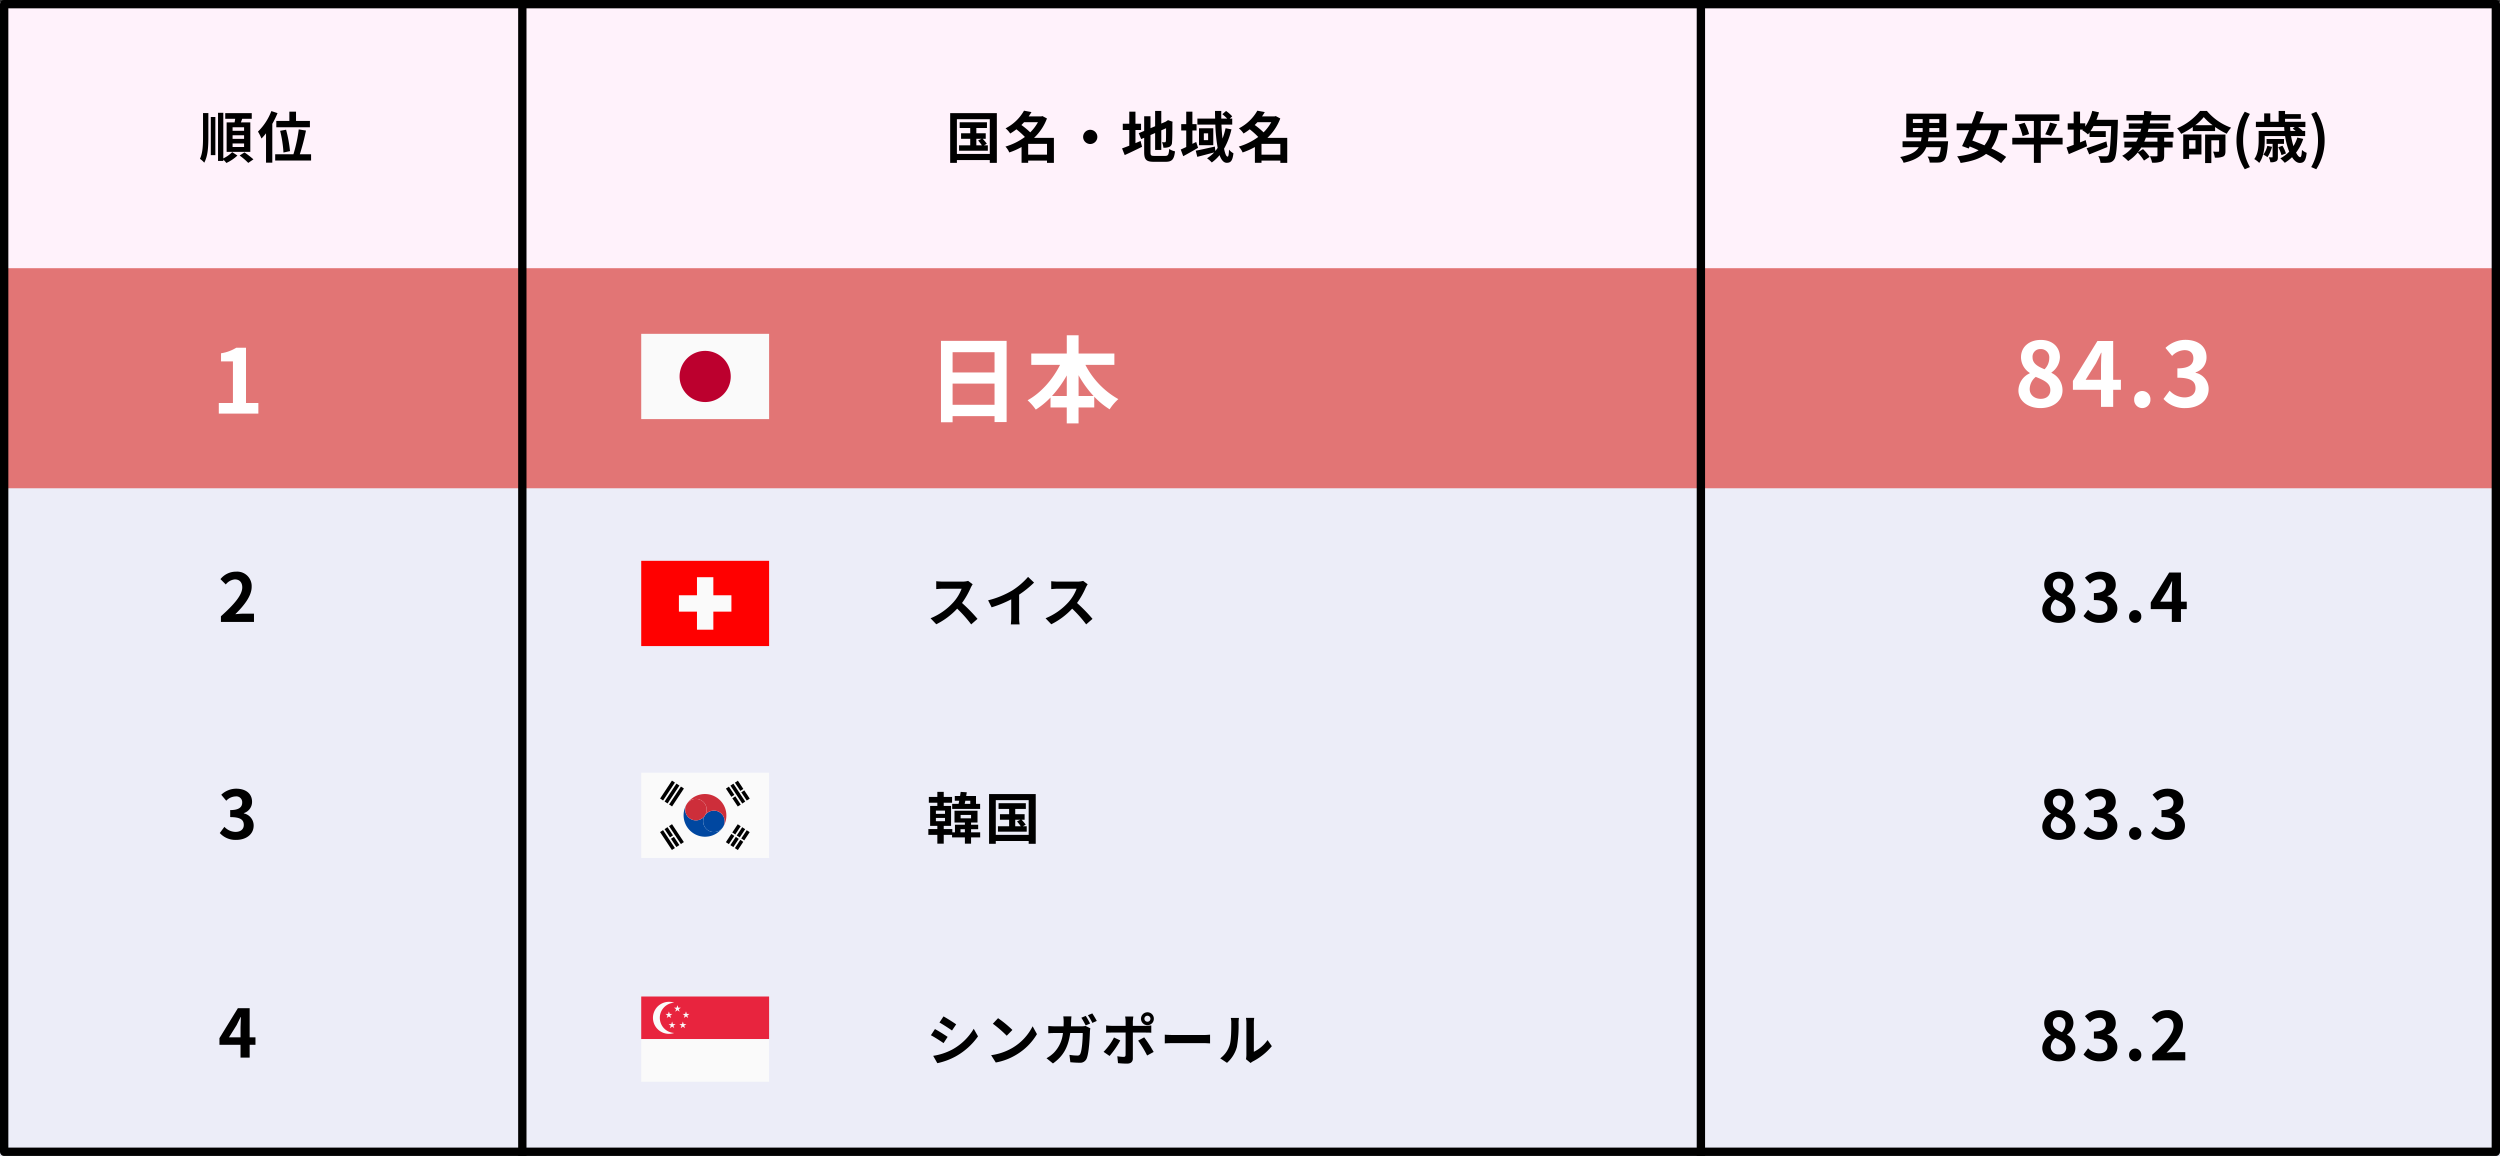 <svg id="graph-04" xmlns="http://www.w3.org/2000/svg" xmlns:xlink="http://www.w3.org/1999/xlink" width="900" height="416.143" viewBox="0 0 900 416.143">
  <rect x="0" y="0" width="900" height="416.143" fill="#333333" stroke="none"/>
  <defs>
    <clipPath id="clip-path">
      <rect id="長方形_178" data-name="長方形 178" width="46.037" height="30.691" fill="none"/>
    </clipPath>
  </defs>
  <rect id="長方形_58" data-name="長方形 58" width="900" height="81.315" transform="translate(0 94.886)" fill="#e27575"/>
  <rect id="長方形_203" data-name="長方形 203" width="900" height="240.363" transform="translate(0 175.779)" fill="#ecedf8"/>
  <rect id="長方形_60" data-name="長方形 60" width="900" height="95.665" transform="translate(0 0.886)" fill="#fff2fb"/>
  <path id="パス_1280" data-name="パス 1280" d="M-4.2-9.8H-8.34v-1.28H-4.2Zm0,2.9H-8.34V-8.18H-4.2Zm0,2.94H-8.34V-5.24H-4.2Zm-6.28-8.86v10.6h8.52v-10.6H-5.34c.14-.42.3-.86.46-1.3h3.44v-2.04h-9.54v2.04H-7.4c-.06.42-.14.88-.22,1.3Zm-8.5,5.3c0,3.02-.12,5.68-1.1,7.82a7.191,7.191,0,0,1,1.54,1.38c1.32-2.48,1.48-5.64,1.48-9.18v-8.68h-1.92Zm2.8,6.48h1.64V-14.76h-1.64Zm4.5-15.24h-1.9V1.04h1.9V.56a11.63,11.63,0,0,1,1.1,1.22A14.5,14.5,0,0,0-6.6-.9L-8.48-2.12A11.486,11.486,0,0,1-11.68.14ZM-5.8-.9A22.829,22.829,0,0,1-2.7,1.76L-.84.48a29.534,29.534,0,0,0-3.22-2.5ZM7.4-13.34v2.26H19.5v-2.26h-5v-3.34H12.1v3.34ZM12.34-2.48a47.479,47.479,0,0,0-1.42-7.7L8.78-9.8a43.434,43.434,0,0,1,1.2,7.82ZM5.62-16.9A20.575,20.575,0,0,1,.8-9.5,16.1,16.1,0,0,1,2.06-7.02,19.376,19.376,0,0,0,3.7-8.9V1.68H5.96V-12.3a32.617,32.617,0,0,0,1.88-3.86ZM15.86-1.34a77.526,77.526,0,0,0,2.22-8.54l-2.6-.42a52.942,52.942,0,0,1-1.92,8.96H7V.9H19.92V-1.34Z" transform="translate(92.069 56.887)"/>
  <path id="パス_1281" data-name="パス 1281" d="M-51.5-6.92h1.86l-1.22.62A15.228,15.228,0,0,1-49.5-4.56h-2Zm2.74,2.36,1.04-.58a15.435,15.435,0,0,0-1.5-1.78h1.1v-2H-51.5V-10.8h3.82v-2.08H-57.5v2.08h3.8v1.88H-57v2h3.3v2.36h-4.02v1.94h10.36V-4.56Zm-9.74,3.1V-13.98h11.84V-1.46Zm-2.42-14.7V1.74h2.42v-1h11.84v1h2.54v-17.9ZM-32.84-1.2V-5.1h6.78v3.9Zm3.52-11.7A15.675,15.675,0,0,1-32.1-9.24a28.2,28.2,0,0,0-3.18-2.64c.34-.34.66-.68.98-1.02Zm5.74,5.64h-7.14a18.515,18.515,0,0,0,4.64-6.98l-1.64-.86-.4.12h-4.54c.36-.52.7-1.04,1-1.56l-2.68-.5a15.977,15.977,0,0,1-6.64,6.36A8.284,8.284,0,0,1-39.3-8.82a20.585,20.585,0,0,0,2.22-1.52,27.781,27.781,0,0,1,3.06,2.76,22.235,22.235,0,0,1-7,3.46A7.6,7.6,0,0,1-39.64-2a25.64,25.64,0,0,0,4.42-1.96V1.72h2.38V.94h6.78v.8h2.48Zm13.08-2.9A2.578,2.578,0,0,0-13.06-7.6,2.578,2.578,0,0,0-10.5-5.04,2.578,2.578,0,0,0-7.94-7.6,2.578,2.578,0,0,0-10.5-10.16Zm16.28.08H7.8v-2.26H5.78v-4.34H3.56v4.34H1.22v2.26H3.56v5.64c-1,.38-1.88.72-2.6.98l.96,2.4C3.76-1.9,6.04-2.98,8.16-4.04l-.54-2.1c-.6.26-1.22.52-1.84.78ZM12.6-.76c-1.22,0-1.4-.18-1.4-1.34V-8.28L12.86-9v6.1h2.22V-9.96l1.72-.76c0,2.84-.02,4.3-.06,4.62-.08.36-.2.44-.44.44a9.1,9.1,0,0,1-.96-.04,6.387,6.387,0,0,1,.5,2,5.576,5.576,0,0,0,2.08-.28,1.707,1.707,0,0,0,1.02-1.66c.1-.82.14-3.22.14-7.02l.08-.4-1.66-.58-.42.28-.42.28-1.58.68v-4.56H12.86v5.52l-1.66.7v-4.28H8.92v5.26l-1.96.82.88,2.12,1.08-.46v5.14c0,2.76.78,3.5,3.48,3.5h4.26C19,1.36,19.7.4,20.02-2.4a6.02,6.02,0,0,1-2.08-.86c-.18,2.04-.38,2.5-1.48,2.5ZM27.64-5.78l-1.36.68V-9.92h1.5V-12.2h-1.5v-4.48H24.06v4.48h-1.8v2.28h1.8v5.96c-.74.34-1.42.66-1.98.9l.9,2.4c1.64-.88,3.58-1.98,5.34-3.02Zm10.58-4.94A24.556,24.556,0,0,1,37.12-7c-.18-1.52-.3-3.22-.38-5.04h3.88V-14.2h-.88l.86-.8a12.654,12.654,0,0,0-2.2-1.94l-1.34,1.16A18.769,18.769,0,0,1,38.8-14.2H36.68c-.02-.92-.02-1.82,0-2.74H34.42c0,.92.02,1.82.04,2.74H28.08v2.16h6.46a57.81,57.81,0,0,0,.84,8.4c-.26.38-.54.74-.84,1.1l-.18-1.58c-2.52.56-5.14,1.16-6.88,1.48l.56,2.22c1.72-.44,3.96-1.04,6.08-1.6A13.13,13.13,0,0,1,31.56.1a10.463,10.463,0,0,1,1.7,1.5,13.985,13.985,0,0,0,2.8-2.64c.62,1.7,1.46,2.76,2.58,2.76,1.5,0,2.08-.76,2.42-3.42a5.356,5.356,0,0,1-1.6-1.32c-.06,1.78-.22,2.52-.5,2.52-.48,0-.94-1.08-1.28-2.86a25.6,25.6,0,0,0,2.66-6.96ZM31.94-6.44H30.4V-8.88h1.54ZM28.66-10.7v6.08H33.8V-10.7Zm22.5,9.5V-5.1h6.78v3.9Zm3.52-11.7A15.675,15.675,0,0,1,51.9-9.24a28.2,28.2,0,0,0-3.18-2.64c.34-.34.66-.68.98-1.02Zm5.74,5.64H53.28a18.515,18.515,0,0,0,4.64-6.98l-1.64-.86-.4.12H51.34c.36-.52.7-1.04,1-1.56l-2.68-.5a15.977,15.977,0,0,1-6.64,6.36A8.284,8.284,0,0,1,44.7-8.82a20.585,20.585,0,0,0,2.22-1.52,27.781,27.781,0,0,1,3.06,2.76,22.235,22.235,0,0,1-7,3.46A7.6,7.6,0,0,1,44.36-2a25.64,25.64,0,0,0,4.42-1.96V1.72h2.38V.94h6.78v.8h2.48Z" transform="translate(402.983 56.887)"/>
  <path id="パス_1282" data-name="パス 1282" d="M-72.36-10.78h3.52v1.4h-3.52Zm0-3.22h3.52v1.38h-3.52Zm9.5,1.38h-3.58V-14h3.58Zm0,3.24h-3.58v-1.4h3.58Zm-4.1,3.34c.08-.46.16-.9.22-1.38h6.38v-8.54H-74.74v8.54h5.5c-.06.48-.14.94-.22,1.38h-6.62V-3.9h5.84c-.94,1.6-2.8,2.78-6.7,3.54A6.383,6.383,0,0,1-75.7,1.72c5.04-1.1,7.16-3.04,8.16-5.62h5.26c-.22,1.98-.52,2.98-.88,3.28a1.257,1.257,0,0,1-.88.2c-.54,0-1.8-.02-3.04-.12a4.715,4.715,0,0,1,.78,2.18c1.26.02,2.48.04,3.18-.02a2.811,2.811,0,0,0,2-.78c.64-.64,1.04-2.28,1.36-5.92.04-.32.08-.96.08-.96Zm22.82-3.98A12.8,12.8,0,0,1-46.6-4.56c-1.5-.66-3-1.24-4.36-1.72.5-1.18,1.04-2.44,1.56-3.74Zm5.68,0v-2.42h-9.96c.56-1.38,1.08-2.76,1.56-4.04l-2.62-.44c-.48,1.38-1.06,2.92-1.66,4.48H-56.6v2.42h4.48C-53-7.88-53.9-5.86-54.66-4.3l2.4.88.34-.74c1.06.42,2.14.88,3.22,1.38-1.88,1.16-4.38,1.8-7.74,2.18a8.019,8.019,0,0,1,1.26,2.38c4.04-.6,7-1.56,9.16-3.26A34.739,34.739,0,0,1-40.6,1.84L-38.78-.4A36.369,36.369,0,0,0-44.1-3.44a16.65,16.65,0,0,0,2.68-6.58Zm20,2.74h-7.86v-6.06h6.7V-15.7H-35.54v2.36h6.74v6.06h-7.78v2.4h7.78V1.74h2.48V-4.88h7.86Zm-15.86-4.78A19.664,19.664,0,0,1-32.86-7.9l2.32-.72a18.244,18.244,0,0,0-1.6-4.08Zm11.68,4.12a35.8,35.8,0,0,0,2.2-4.18l-2.54-.64a23.7,23.7,0,0,1-1.74,4.22ZM-2.7-5.98c-2.6.94-5.36,1.9-7.12,2.44l.94,2.24c1.9-.76,4.34-1.74,6.58-2.68Zm-3.58-7.78a23.483,23.483,0,0,0,.92-2.68l-2.42-.54a18.017,18.017,0,0,1-2.52,5.66v-1.16h-1.88V-16.7h-2.3v4.22h-2.14v2.24h2.14v5.5c-.96.36-1.86.68-2.58.92l.84,2.42c1.9-.8,4.34-1.84,6.58-2.84l-.52-2.2c-.66.28-1.34.54-2.02.82v-4.62h1.02l-.22.22A14.619,14.619,0,0,1-9.34-8.5c.2-.22.38-.46.58-.72v1.66h5.84V-9.68h-5.5c.38-.56.74-1.16,1.1-1.82H-.98C-1.2-4.48-1.48-1.58-2.06-.96a.908.908,0,0,1-.82.36c-.52,0-1.58,0-2.74-.1a5.765,5.765,0,0,1,.8,2.42A17.908,17.908,0,0,0-1.8,1.66,2.487,2.487,0,0,0,.08.54C.88-.52,1.16-3.72,1.42-12.62c0-.32.02-1.14.02-1.14ZM15.68-5.88H10.92c.22-.48.42-.96.6-1.46h4.16Zm5.78-1.46V-9.38H12.18c.1-.38.2-.76.3-1.16H19.6v-1.92H12.9c.06-.34.12-.7.18-1.06h7.24v-2H13.38c.06-.4.12-.8.16-1.22l-2.6-.22c-.06.48-.1.96-.16,1.44H4.52v2h5.96c-.06.36-.14.72-.2,1.06H5.36v1.92H9.84c-.1.4-.22.78-.34,1.16H3.44v2.04h5.3c-.22.5-.46,1-.7,1.46H3.78V-3.8H6.62a12.191,12.191,0,0,1-3.64,3A18.916,18.916,0,0,1,5.14,1.08,14.859,14.859,0,0,0,8.58-1.98,19.894,19.894,0,0,1,10.84.92L12.88-.42a18.243,18.243,0,0,0-2.4-2.78L8.6-2.02A15.715,15.715,0,0,0,9.84-3.8h5.84V-.96c0,.28-.1.34-.38.34-.32.02-1.4.02-2.34-.02a8.929,8.929,0,0,1,.78,2.3,7.93,7.93,0,0,0,3.36-.4c.8-.34,1-.98,1-2.14V-3.8h3.04V-5.88H18.1V-7.34Zm7.92.92v3.06h-2.3V-6.42Zm2.14-2.06H24.96V.32h2.12v-1.6h4.44Zm8.64.02H32.84V1.82h2.24V-6.4h2.8v3.84c0,.22-.08.28-.34.3-.22,0-1.06,0-1.82-.04a9.231,9.231,0,0,1,.64,2.16A6.753,6.753,0,0,0,39.3-.52c.68-.34.86-.96.86-1.98ZM29.3-11.82a17.99,17.99,0,0,0,3.06-2.92,19.067,19.067,0,0,0,3.18,2.92Zm1.72-5.12a21.225,21.225,0,0,1-8.26,6.24,11.068,11.068,0,0,1,1.46,2,27.281,27.281,0,0,0,4.18-2.46V-9.7h8.04v-1.46a29.984,29.984,0,0,0,4.18,2.42,12.574,12.574,0,0,1,1.58-2.18,20.213,20.213,0,0,1-8.7-6.02ZM47.12,4.04l1.84-.78a19.243,19.243,0,0,1-2.44-9.58,19.275,19.275,0,0,1,2.44-9.56l-1.84-.78A19.151,19.151,0,0,0,44.14-6.32,19.169,19.169,0,0,0,47.12,4.04Zm8.12-8.42A8.632,8.632,0,0,1,53.8-1.22a9.7,9.7,0,0,1,1.48.9,12.4,12.4,0,0,0,1.66-3.7Zm6-.72V-6.84H54.96V-5.1h2.18V-.48c0,.18-.04.24-.24.24-.14,0-.62,0-1.14-.02a6.875,6.875,0,0,1,.58,1.78,3.869,3.869,0,0,0,2.06-.34c.54-.28.64-.76.64-1.6V-5.1Zm.7,3.44a13.268,13.268,0,0,0-1.26-2.76l-1.5.54a13.294,13.294,0,0,1,1.16,2.84Zm3.18-9.48-.76.56c.32.22.7.52,1.06.82H63.54c-.04-.46-.08-.92-.1-1.38Zm.92,3.78a13.076,13.076,0,0,1-1.4,3.08,30.182,30.182,0,0,1-.86-3.62h5.08V-9.76H67.82l.08-.06a13.038,13.038,0,0,0-1.58-1.32h2.62v-1.9H61.62v-1.08H67.3V-15.8H61.62v-1.14h-2.3v3.9H56.3v-3.02H54.1v3.02H51.12v1.9H61.3c.02.46.06.92.1,1.38H52.12v3.42c0,2-.14,4.74-1.58,6.72a7.877,7.877,0,0,1,1.78,1.38C53.98-.46,54.3-3.92,54.3-6.32V-7.9h7.34a24.521,24.521,0,0,0,1.48,5.6A12.274,12.274,0,0,1,59.92.12a15.1,15.1,0,0,1,1.6,1.6A14.786,14.786,0,0,0,64.14-.3c.8,1.28,1.76,2.06,2.76,2.06,1.48,0,2.18-.7,2.5-3.62A6.273,6.273,0,0,1,67.7-2.9c-.08,1.78-.26,2.58-.64,2.58-.42,0-.94-.6-1.48-1.62a17.038,17.038,0,0,0,2.58-4.94Zm6.82,11.4a19.014,19.014,0,0,0,3-10.36,19,19,0,0,0-3-10.34l-1.82.78a19.275,19.275,0,0,1,2.44,9.56,19.243,19.243,0,0,1-2.44,9.58Z" transform="translate(761 56.887)"/>
  <line id="線_12" data-name="線 12" y2="415.345" transform="translate(188.036 0.798)" fill="none" stroke="#000" stroke-width="3"/>
  <line id="線_13" data-name="線 13" y2="415.345" transform="translate(612.322 0.798)" fill="none" stroke="#000" stroke-width="3"/>
  <path id="パス_1285" data-name="パス 1285" d="M-6.8,0H7.44V-3.808H2.992v-19.9H-.5A14.773,14.773,0,0,1-6-21.7v2.912h4.288V-3.808H-6.8Z" transform="translate(85.569 148.886)" fill="#fff"/>
  <path id="パス_1286" data-name="パス 1286" d="M-6.036,0h11.9V-2.976H2.028c-.84,0-2.016.1-2.9.192,3.24-3.168,5.9-6.624,5.9-9.84A5.21,5.21,0,0,0-.564-18.1,7.129,7.129,0,0,0-6.2-15.408l1.92,1.92A4.647,4.647,0,0,1-1.02-15.312c1.7,0,2.664,1.08,2.664,2.88C1.644-9.7-1.212-6.36-6.036-2.04Z" transform="translate(85.569 223.896)"/>
  <path id="パス_1291" data-name="パス 1291" d="M-.492.336c3.384,0,6.24-1.9,6.24-5.16A4.441,4.441,0,0,0,2.22-9.192v-.12a4.215,4.215,0,0,0,2.952-4.056c0-3.024-2.328-4.728-5.76-4.728a7.879,7.879,0,0,0-5.328,2.184l1.8,2.16a4.827,4.827,0,0,1,3.36-1.56A2.094,2.094,0,0,1,1.62-13.1c0,1.584-1.056,2.712-4.32,2.712v2.52c3.864,0,4.9,1.1,4.9,2.832,0,1.608-1.224,2.5-3.024,2.5a5.642,5.642,0,0,1-3.96-1.824L-6.444-2.136A7.55,7.55,0,0,0-.492.336Z" transform="translate(85.569 302.022)"/>
  <path id="パス_1292" data-name="パス 1292" d="M-3.132-7.3l2.76-4.416c.5-.96.984-1.944,1.416-2.9h.1c-.048,1.056-.12,2.664-.12,3.7V-7.3ZM1.02,0H4.308V-4.608H6.4V-7.3H4.308V-17.784H.06L-6.564-7.008v2.4H1.02Z" transform="translate(85.569 380.743)"/>
  <path id="パス_1284" data-name="パス 1284" d="M9.452-3.74v-7.616h15.1V-3.74Zm15.1-18.938v7.31H9.452v-7.31ZM5.27-26.758V2.55H9.452V.34h15.1V2.482H28.9v-29.24ZM54.808-6.9v-7.48A37.893,37.893,0,0,0,60.214-6.9Zm-9.588,0a39.619,39.619,0,0,0,5.338-7.412V-6.9Zm22.474-11.22V-22.2H54.808v-6.562h-4.25V-22.2H37.774v4.08h10.37c-2.618,5.236-6.9,10.132-11.7,12.75a19.99,19.99,0,0,1,2.958,3.366,28.874,28.874,0,0,0,5.3-4.352v3.57h5.848V2.958h4.25V-2.788h5.644V-6.664a27.816,27.816,0,0,0,5.542,4.556A17.189,17.189,0,0,1,69.122-5.78,29.7,29.7,0,0,1,57.256-18.122Z" transform="translate(333.483 149.464)" fill="#fff"/>
  <path id="パス_1287" data-name="パス 1287" d="M16.68-13.56l-1.64-1.22a7.168,7.168,0,0,1-2.06.26H5.92a22.344,22.344,0,0,1-2.36-.14v2.84c.42-.02,1.52-.14,2.36-.14H12.7a15.5,15.5,0,0,1-2.98,4.9,22.42,22.42,0,0,1-8.2,5.74L3.58.84A26.345,26.345,0,0,0,11.1-4.78,45.608,45.608,0,0,1,16.14.88L18.42-1.1a56.224,56.224,0,0,0-5.58-5.72,29.4,29.4,0,0,0,3.14-5.5A9.45,9.45,0,0,1,16.68-13.56Zm5.56,5.78L23.5-5.26a40.075,40.075,0,0,0,7.06-2.88v6.4A22.4,22.4,0,0,1,30.42.88h3.16a13.75,13.75,0,0,1-.18-2.62V-9.82a36.685,36.685,0,0,0,5.38-4.34l-2.16-2.06a25.641,25.641,0,0,1-5.64,4.86A32.16,32.16,0,0,1,22.24-7.78Zm35.84-5.78-1.64-1.22a7.168,7.168,0,0,1-2.06.26H47.32a22.344,22.344,0,0,1-2.36-.14v2.84c.42-.02,1.52-.14,2.36-.14H54.1a15.5,15.5,0,0,1-2.98,4.9,22.42,22.42,0,0,1-8.2,5.74L44.98.84A26.345,26.345,0,0,0,52.5-4.78,45.607,45.607,0,0,1,57.54.88L59.82-1.1a56.225,56.225,0,0,0-5.58-5.72,29.4,29.4,0,0,0,3.14-5.5A9.45,9.45,0,0,1,58.08-13.56Z" transform="translate(333.483 223.896)"/>
  <path id="パス_1290" data-name="パス 1290" d="M15.82-13.76v1.14H13.8q.12-.54.24-1.14Zm3.54,1.14H17.88v-2.84H14.34c.08-.46.16-.92.22-1.34l-2.2-.14c-.06.46-.14.96-.22,1.48h-1.9v1.7h1.6q-.12.6-.24,1.14H9.3v1.82H19.36ZM12.3-2.38V-3.5h1.58v1.12ZM3.44-7.56H6.72V-6.4H3.44Zm0-2.64H6.72v1.16H3.44Zm8.9,1.56H16.1v1.22H12.34Zm7.04,6.26H16.1V-3.5h2.56V-5.12H16.1V-5.9h2.32v-4.26H10.14V-5.9h3.74v.78H10.3v2.74H9.34V-3.56H6.26V-4.72H8.9v-7.16H6.26v-1.16h3v-2.08h-3v-1.82H3.96v1.82H.9v2.08H3.96v1.16H1.36v7.16h2.6v1.16H.72v2.1H3.96V1.7h2.3V-1.46h3v.9h4.62V1.7H16.1V-.56h3.28ZM32-6.92h1.86l-1.22.62A15.228,15.228,0,0,1,34-4.56H32Zm2.74,2.36,1.04-.58a15.435,15.435,0,0,0-1.5-1.78h1.1v-2H32V-10.8h3.82v-2.08H26v2.08h3.8v1.88H26.5v2h3.3v2.36H25.78v1.94H36.14V-4.56ZM25-1.46V-13.98H36.84V-1.46Zm-2.42-14.7V1.74H25v-1H36.84v1h2.54v-17.9Z" transform="translate(333.483 302.022)"/>
  <path id="パス_1293" data-name="パス 1293" d="M6.18-15.84l-1.46,2.2c1.32.74,3.4,2.1,4.52,2.88l1.5-2.22C9.7-13.7,7.5-15.12,6.18-15.84ZM2.46-1.64,3.96,1a24.336,24.336,0,0,0,6.68-2.48A24.149,24.149,0,0,0,18.6-8.66l-1.54-2.72a20.388,20.388,0,0,1-7.78,7.5A21.671,21.671,0,0,1,2.46-1.64Zm.64-9.64L1.64-9.06C2.98-8.36,5.06-7,6.2-6.22L7.66-8.46C6.64-9.18,4.44-10.56,3.1-11.28ZM25.82-15.2l-1.88,2a41.585,41.585,0,0,1,5,4.32l2.04-2.08A40.394,40.394,0,0,0,25.82-15.2ZM23.32-1.88,25,.76a21.659,21.659,0,0,0,7.42-2.82,21.267,21.267,0,0,0,7.4-7.4l-1.56-2.82A18.832,18.832,0,0,1,30.98-4.5,20.614,20.614,0,0,1,23.32-1.88ZM57.38-16.02l-1.58.66a27.29,27.29,0,0,1,1.56,2.78l1.6-.7C58.58-14.02,57.88-15.28,57.38-16.02Zm2.36-.9-1.58.66a19.034,19.034,0,0,1,1.6,2.76l1.6-.7A31.281,31.281,0,0,0,59.74-16.92Zm-7.5,1.08H49.3A14.8,14.8,0,0,1,49.44-14c0,.6-.02,1.18-.04,1.74H46.54a24.368,24.368,0,0,1-2.64-.14v2.64c.86-.08,1.96-.1,2.64-.1h2.64a11.818,11.818,0,0,1-3.3,7.14A12.455,12.455,0,0,1,43.26-.78L45.58,1.1c3.58-2.54,5.48-5.66,6.22-10.96h4.5c0,2.16-.26,6.16-.84,7.42a1.043,1.043,0,0,1-1.14.7A18.683,18.683,0,0,1,51.52-2L51.84.66c.96.08,2.16.18,3.3.18A2.487,2.487,0,0,0,57.72-.7c.86-2.04,1.1-7.64,1.18-9.8a8.646,8.646,0,0,1,.14-1.06L57.3-12.4a7.478,7.478,0,0,1-1.5.14H52.04c.04-.58.06-1.16.08-1.78C52.14-14.52,52.18-15.36,52.24-15.84ZM78.5-15a1.093,1.093,0,0,1,1.1-1.08A1.076,1.076,0,0,1,80.68-15a1.076,1.076,0,0,1-1.08,1.08A1.093,1.093,0,0,1,78.5-15Zm-1.22,0a2.322,2.322,0,0,0,2.32,2.32A2.3,2.3,0,0,0,81.9-15a2.3,2.3,0,0,0-2.3-2.32A2.322,2.322,0,0,0,77.28-15Zm-2.76-.78H71.56a10.36,10.36,0,0,1,.18,1.74v1.6H66.66a15.227,15.227,0,0,1-1.94-.16v2.66c.56-.06,1.34-.08,1.94-.08h5.08V-10c0,.94,0,7.28-.02,8.02-.02.52-.22.72-.74.72a13.833,13.833,0,0,1-2.22-.24L69,.98a28.878,28.878,0,0,0,3.26.18c1.42,0,2.08-.72,2.08-1.88v-9.3h4.68c.54,0,1.32.02,1.96.06v-2.62a16.187,16.187,0,0,1-1.98.14H74.34v-1.6A16.21,16.21,0,0,1,74.52-15.78Zm-4.7,8.6L67.56-8.24A20.841,20.841,0,0,1,63.8-3.08L65.96-1.6A31.391,31.391,0,0,0,69.82-7.18Zm8.6-1.12L76.24-7.12a37.973,37.973,0,0,1,3.24,5.36l2.36-1.28A46.489,46.489,0,0,0,78.42-8.3Zm7.42-.96v3.14c.74-.06,2.08-.1,3.22-.1H99.8c.84,0,1.86.08,2.34.1V-9.26c-.52.04-1.4.12-2.34.12H89.06C88.02-9.14,86.56-9.2,85.84-9.26ZM115.06-.44,116.74.94a4.273,4.273,0,0,1,.86-.6,22.021,22.021,0,0,0,6.78-5.46l-1.54-2.2A12.665,12.665,0,0,1,117.9-3.1V-13.56a10.156,10.156,0,0,1,.14-1.74h-2.98a8.866,8.866,0,0,1,.16,1.72V-1.92A7.61,7.61,0,0,1,115.06-.44Zm-9.26-.3L108.24.88a11.727,11.727,0,0,0,3.56-5.74,44.129,44.129,0,0,0,.6-8.6,13.174,13.174,0,0,1,.14-1.82H109.6a7.59,7.59,0,0,1,.18,1.84c0,2.42-.02,6.2-.58,7.92A9.435,9.435,0,0,1,105.8-.74Z" transform="translate(333.483 381.743)"/>
  <path id="パス_1283" data-name="パス 1283" d="M-26.464.448c4.8,0,7.968-2.752,7.968-6.336a6.887,6.887,0,0,0-3.968-6.336v-.16a6.9,6.9,0,0,0,3.04-5.408c0-3.776-2.688-6.3-6.88-6.3-4.1,0-7.136,2.432-7.136,6.24A6.746,6.746,0,0,0-30.3-12.224v.16a6.854,6.854,0,0,0-4.064,6.176C-34.368-2.176-30.976.448-26.464.448Zm1.5-13.984c-2.5-.992-4.32-2.08-4.32-4.32A2.754,2.754,0,0,1-26.4-20.8a3.017,3.017,0,0,1,3.136,3.3A5.671,5.671,0,0,1-24.96-13.536ZM-26.336-2.88c-2.208,0-3.968-1.376-3.968-3.52a5.693,5.693,0,0,1,2.176-4.384c3.072,1.248,5.248,2.272,5.248,4.736C-22.88-4-24.32-2.88-26.336-2.88Zm16.16-6.848,3.68-5.888c.672-1.28,1.312-2.592,1.888-3.872h.128c-.064,1.408-.16,3.552-.16,4.928v4.832ZM-4.64,0H-.256V-6.144H2.528V-9.728H-.256V-23.712H-5.92L-14.752-9.344v3.2H-4.64ZM10.208.448a2.947,2.947,0,0,0,2.944-3.072A2.928,2.928,0,0,0,10.208-5.7,2.922,2.922,0,0,0,7.3-2.624,2.941,2.941,0,0,0,10.208.448Zm15.584,0c4.512,0,8.32-2.528,8.32-6.88a5.922,5.922,0,0,0-4.7-5.824v-.16a5.62,5.62,0,0,0,3.936-5.408c0-4.032-3.1-6.3-7.68-6.3a10.506,10.506,0,0,0-7.1,2.912l2.4,2.88a6.436,6.436,0,0,1,4.48-2.08c2.016,0,3.168,1.088,3.168,2.944,0,2.112-1.408,3.616-5.76,3.616v3.36c5.152,0,6.528,1.472,6.528,3.776,0,2.144-1.632,3.328-4.032,3.328a7.522,7.522,0,0,1-5.28-2.432L17.856-2.848A10.066,10.066,0,0,0,25.792.448Z" transform="translate(761 146.464)" fill="#fff"/>
  <path id="パス_1288" data-name="パス 1288" d="M-19.848.336c3.6,0,5.976-2.064,5.976-4.752a5.165,5.165,0,0,0-2.976-4.752v-.12a5.173,5.173,0,0,0,2.28-4.056c0-2.832-2.016-4.728-5.16-4.728-3.072,0-5.352,1.824-5.352,4.68a5.06,5.06,0,0,0,2.352,4.224v.12a5.141,5.141,0,0,0-3.048,4.632C-25.776-1.632-23.232.336-19.848.336Zm1.128-10.488c-1.872-.744-3.24-1.56-3.24-3.24A2.065,2.065,0,0,1-19.8-15.6a2.262,2.262,0,0,1,2.352,2.472A4.253,4.253,0,0,1-18.72-10.152ZM-19.752-2.16A2.722,2.722,0,0,1-22.728-4.8,4.27,4.27,0,0,1-21.1-8.088c2.3.936,3.936,1.7,3.936,3.552A2.317,2.317,0,0,1-19.752-2.16Zm14.76,2.5c3.384,0,6.24-1.9,6.24-5.16A4.441,4.441,0,0,0-2.28-9.192v-.12A4.215,4.215,0,0,0,.672-13.368c0-3.024-2.328-4.728-5.76-4.728a7.879,7.879,0,0,0-5.328,2.184l1.8,2.16a4.827,4.827,0,0,1,3.36-1.56A2.094,2.094,0,0,1-2.88-13.1c0,1.584-1.056,2.712-4.32,2.712v2.52c3.864,0,4.9,1.1,4.9,2.832,0,1.608-1.224,2.5-3.024,2.5a5.642,5.642,0,0,1-3.96-1.824l-1.656,2.232A7.55,7.55,0,0,0-4.992.336Zm12.648,0a2.21,2.21,0,0,0,2.208-2.3,2.2,2.2,0,0,0-2.208-2.3,2.191,2.191,0,0,0-2.184,2.3A2.206,2.206,0,0,0,7.656.336ZM16.7-7.3l2.76-4.416c.5-.96.984-1.944,1.416-2.9h.1c-.048,1.056-.12,2.664-.12,3.7V-7.3ZM20.856,0h3.288V-4.608h2.088V-7.3H24.144V-17.784H19.9L13.272-7.008v2.4h7.584Z" transform="translate(761 223.896)"/>
  <path id="パス_1289" data-name="パス 1289" d="M-19.848.336c3.6,0,5.976-2.064,5.976-4.752a5.165,5.165,0,0,0-2.976-4.752v-.12a5.173,5.173,0,0,0,2.28-4.056c0-2.832-2.016-4.728-5.16-4.728-3.072,0-5.352,1.824-5.352,4.68a5.06,5.06,0,0,0,2.352,4.224v.12a5.141,5.141,0,0,0-3.048,4.632C-25.776-1.632-23.232.336-19.848.336Zm1.128-10.488c-1.872-.744-3.24-1.56-3.24-3.24A2.065,2.065,0,0,1-19.8-15.6a2.262,2.262,0,0,1,2.352,2.472A4.253,4.253,0,0,1-18.72-10.152ZM-19.752-2.16A2.722,2.722,0,0,1-22.728-4.8,4.27,4.27,0,0,1-21.1-8.088c2.3.936,3.936,1.7,3.936,3.552A2.317,2.317,0,0,1-19.752-2.16Zm14.76,2.5c3.384,0,6.24-1.9,6.24-5.16A4.441,4.441,0,0,0-2.28-9.192v-.12A4.215,4.215,0,0,0,.672-13.368c0-3.024-2.328-4.728-5.76-4.728a7.879,7.879,0,0,0-5.328,2.184l1.8,2.16a4.827,4.827,0,0,1,3.36-1.56A2.094,2.094,0,0,1-2.88-13.1c0,1.584-1.056,2.712-4.32,2.712v2.52c3.864,0,4.9,1.1,4.9,2.832,0,1.608-1.224,2.5-3.024,2.5a5.642,5.642,0,0,1-3.96-1.824l-1.656,2.232A7.55,7.55,0,0,0-4.992.336Zm12.648,0a2.21,2.21,0,0,0,2.208-2.3,2.2,2.2,0,0,0-2.208-2.3,2.191,2.191,0,0,0-2.184,2.3A2.206,2.206,0,0,0,7.656.336Zm11.688,0c3.384,0,6.24-1.9,6.24-5.16a4.441,4.441,0,0,0-3.528-4.368v-.12a4.215,4.215,0,0,0,2.952-4.056c0-3.024-2.328-4.728-5.76-4.728a7.879,7.879,0,0,0-5.328,2.184l1.8,2.16a4.827,4.827,0,0,1,3.36-1.56A2.094,2.094,0,0,1,21.456-13.1c0,1.584-1.056,2.712-4.32,2.712v2.52c3.864,0,4.9,1.1,4.9,2.832,0,1.608-1.224,2.5-3.024,2.5a5.642,5.642,0,0,1-3.96-1.824L13.392-2.136A7.55,7.55,0,0,0,19.344.336Z" transform="translate(761 302.022)"/>
  <path id="パス_1294" data-name="パス 1294" d="M-19.848.336c3.6,0,5.976-2.064,5.976-4.752a5.165,5.165,0,0,0-2.976-4.752v-.12a5.173,5.173,0,0,0,2.28-4.056c0-2.832-2.016-4.728-5.16-4.728-3.072,0-5.352,1.824-5.352,4.68a5.06,5.06,0,0,0,2.352,4.224v.12a5.141,5.141,0,0,0-3.048,4.632C-25.776-1.632-23.232.336-19.848.336Zm1.128-10.488c-1.872-.744-3.24-1.56-3.24-3.24A2.065,2.065,0,0,1-19.8-15.6a2.262,2.262,0,0,1,2.352,2.472A4.253,4.253,0,0,1-18.72-10.152ZM-19.752-2.16A2.722,2.722,0,0,1-22.728-4.8,4.27,4.27,0,0,1-21.1-8.088c2.3.936,3.936,1.7,3.936,3.552A2.317,2.317,0,0,1-19.752-2.16Zm14.76,2.5c3.384,0,6.24-1.9,6.24-5.16A4.441,4.441,0,0,0-2.28-9.192v-.12A4.215,4.215,0,0,0,.672-13.368c0-3.024-2.328-4.728-5.76-4.728a7.879,7.879,0,0,0-5.328,2.184l1.8,2.16a4.827,4.827,0,0,1,3.36-1.56A2.094,2.094,0,0,1-2.88-13.1c0,1.584-1.056,2.712-4.32,2.712v2.52c3.864,0,4.9,1.1,4.9,2.832,0,1.608-1.224,2.5-3.024,2.5a5.642,5.642,0,0,1-3.96-1.824l-1.656,2.232A7.55,7.55,0,0,0-4.992.336Zm12.648,0a2.21,2.21,0,0,0,2.208-2.3,2.2,2.2,0,0,0-2.208-2.3,2.191,2.191,0,0,0-2.184,2.3A2.206,2.206,0,0,0,7.656.336ZM13.8,0H25.7V-2.976h-3.84c-.84,0-2.016.1-2.9.192,3.24-3.168,5.9-6.624,5.9-9.84A5.21,5.21,0,0,0,19.272-18.1a7.129,7.129,0,0,0-5.64,2.688l1.92,1.92a4.647,4.647,0,0,1,3.264-1.824c1.7,0,2.664,1.08,2.664,2.88C21.48-9.7,18.624-6.36,13.8-2.04Z" transform="translate(761 381.743)"/>
  <g id="長方形_59" data-name="長方形 59" transform="translate(0)" fill="none" stroke="#000" stroke-linejoin="round" stroke-width="3">
    <rect width="900" height="416.142" stroke="none"/>
    <rect x="1.5" y="1.5" width="897" height="413.142" fill="none"/>
  </g>
  <g id="グループ_152" data-name="グループ 152" transform="translate(230.84 120.18)">
    <path id="パス_317" data-name="パス 317" d="M0,0V30.691H46.037V0Z" transform="translate(0 0)" fill="#fafafa"/>
    <g id="グループ_153" data-name="グループ 153" transform="translate(0 0)">
      <g id="グループ_152-2" data-name="グループ 152" clip-path="url(#clip-path)">
        <path id="パス_318" data-name="パス 318" d="M42.227,19.789A9.208,9.208,0,1,0,33.02,29a9.208,9.208,0,0,0,9.207-9.208" transform="translate(-10 -4.444)" fill="#bc002e"/>
      </g>
    </g>
  </g>
  <g id="グループ_153-2" data-name="グループ 153" transform="translate(230.84 201.896)">
    <rect id="長方形_179" data-name="長方形 179" width="46.037" height="30.692" transform="translate(0 0)" fill="red"/>
    <rect id="長方形_180" data-name="長方形 180" width="5.894" height="18.898" transform="translate(20.072 5.898)" fill="#fafafa"/>
    <rect id="長方形_181" data-name="長方形 181" width="18.898" height="5.894" transform="translate(13.57 12.399)" fill="#fafafa"/>
  </g>
  <g id="グループ_154" data-name="グループ 154" transform="translate(230.84 278.177)">
    <rect id="長方形_182" data-name="長方形 182" width="46.037" height="30.691" transform="translate(0 0)" fill="#fafafa"/>
    <rect id="長方形_183" data-name="長方形 183" width="7.729" height="1.285" transform="translate(6.797 9.288) rotate(-56.497)"/>
    <rect id="長方形_184" data-name="長方形 184" width="7.729" height="1.285" transform="translate(10.031 11.428) rotate(-56.501)"/>
    <rect id="長方形_185" data-name="長方形 185" width="7.729" height="1.285" transform="translate(8.414 10.359) rotate(-56.497)"/>
    <rect id="長方形_186" data-name="長方形 186" width="3.56" height="1.285" transform="translate(30.476 25) rotate(-56.525)"/>
    <rect id="長方形_187" data-name="長方形 187" width="3.56" height="1.286" transform="translate(32.776 21.521) rotate(-56.482)"/>
    <rect id="長方形_188" data-name="長方形 188" width="3.559" height="1.285" transform="translate(33.709 27.14) rotate(-56.525)"/>
    <rect id="長方形_189" data-name="長方形 189" width="3.559" height="1.286" transform="matrix(0.552, -0.834, 0.834, 0.552, 36.01, 23.661)"/>
    <rect id="長方形_190" data-name="長方形 190" width="3.559" height="1.286" transform="translate(34.393 22.591) rotate(-56.482)"/>
    <rect id="長方形_191" data-name="長方形 191" width="3.559" height="1.285" transform="translate(32.093 26.069) rotate(-56.525)"/>
    <g id="グループ_157" data-name="グループ 157" transform="translate(0 0)">
      <g id="グループ_156" data-name="グループ 156" clip-path="url(#clip-path)">
        <path id="パス_319" data-name="パス 319" d="M35.079,28.846A3.863,3.863,0,0,1,33.943,23.5a3.863,3.863,0,0,1-6.48-4.208,7.727,7.727,0,0,0,12.96,8.416,3.864,3.864,0,0,1-5.344,1.136" transform="translate(-11.01 -8.103)" fill="#0047a0"/>
        <path id="パス_320" data-name="パス 320" d="M44.43,24.139a3.863,3.863,0,1,0,1.136,5.343,3.863,3.863,0,0,0-1.136-5.343" transform="translate(-16.153 -9.876)" fill="#0047a0"/>
        <path id="パス_321" data-name="パス 321" d="M33.71,15.611a3.864,3.864,0,0,1,1.136,5.344,3.863,3.863,0,0,1,6.48,4.208,7.726,7.726,0,0,0-12.96-8.416,3.864,3.864,0,0,1,5.344-1.136" transform="translate(-11.913 -5.555)" fill="#cd2e3a"/>
        <path id="パス_322" data-name="パス 322" d="M29.051,23.363a3.863,3.863,0,1,0-1.136-5.343,3.864,3.864,0,0,0,1.136,5.343" transform="translate(-11.462 -6.829)" fill="#cd2e3a"/>
        <rect id="長方形_192" data-name="長方形 192" width="1.285" height="7.729" transform="matrix(0.834, -0.552, 0.552, 0.834, 10.014, 19.235)"/>
        <rect id="長方形_193" data-name="長方形 193" width="1.285" height="7.729" transform="matrix(0.834, -0.552, 0.552, 0.834, 6.78, 21.376)"/>
        <rect id="長方形_194" data-name="長方形 194" width="1.285" height="3.559" transform="matrix(0.834, -0.552, 0.552, 0.834, 8.397, 20.306)"/>
        <rect id="長方形_195" data-name="長方形 195" width="1.285" height="3.56" transform="matrix(0.834, -0.552, 0.552, 0.834, 10.698, 23.783)"/>
        <rect id="長方形_196" data-name="長方形 196" width="1.286" height="3.56" transform="matrix(0.834, -0.552, 0.552, 0.834, 33.726, 3.58)"/>
        <rect id="長方形_197" data-name="長方形 197" width="1.286" height="3.56" transform="translate(36.027 7.057) rotate(-33.504)"/>
        <rect id="長方形_198" data-name="長方形 198" width="1.285" height="3.56" transform="translate(30.493 5.72) rotate(-33.496)"/>
        <rect id="長方形_199" data-name="長方形 199" width="1.285" height="3.56" transform="translate(32.794 9.196) rotate(-33.509)"/>
        <rect id="長方形_200" data-name="長方形 200" width="1.285" height="7.729" transform="translate(32.11 4.65) rotate(-33.5)"/>
      </g>
    </g>
  </g>
  <g id="グループ_155" data-name="グループ 155" transform="translate(230.84 358.743)">
    <path id="パス_323" data-name="パス 323" d="M0,0V15.345H46.037V0Z" transform="translate(0 0)" fill="#e8243e"/>
    <path id="パス_324" data-name="パス 324" d="M0,26.457V41.8H46.037V26.457Z" transform="translate(0 -11.111)" fill="#fafafa"/>
    <path id="パス_325" data-name="パス 325" d="M17.018,16.465h.952l.294-.905.295.905h.952l-.77.559.295.906-.771-.56-.77.56.294-.906Z" transform="translate(-7.147 -6.534)" fill="#fafafa"/>
    <path id="パス_326" data-name="パス 326" d="M15.027,10.148h.952l.294-.9.295.9h.951l-.77.56.294.9-.77-.559-.77.559.294-.9Z" transform="translate(-6.311 -3.882)" fill="#fafafa"/>
    <path id="パス_327" data-name="パス 327" d="M25.636,10.148h.952l.294-.9.295.9h.951l-.77.56.294.9-.77-.559-.77.559.294-.9Z" transform="translate(-10.766 -3.882)" fill="#fafafa"/>
    <path id="パス_328" data-name="パス 328" d="M23.691,16.465h.952l.294-.905.295.905h.952l-.77.559.295.906-.771-.56-.77.56.294-.906Z" transform="translate(-9.95 -6.534)" fill="#fafafa"/>
    <path id="パス_329" data-name="パス 329" d="M20.331,6.258h.952l.294-.9.295.9h.951l-.77.56.294.9-.77-.559-.77.559.294-.9Z" transform="translate(-8.539 -2.248)" fill="#fafafa"/>
    <g id="グループ_160" data-name="グループ 160" transform="translate(0 0)">
      <g id="グループ_159" data-name="グループ 159" clip-path="url(#clip-path)">
        <path id="パス_330" data-name="パス 330" d="M9.757,9.063a5.447,5.447,0,0,1,5.192-5.441,5.764,5.764,0,1,0,0,10.883A5.448,5.448,0,0,1,9.757,9.063" transform="translate(-3.06 -1.386)" fill="#fafafa"/>
      </g>
    </g>
  </g>
</svg>
